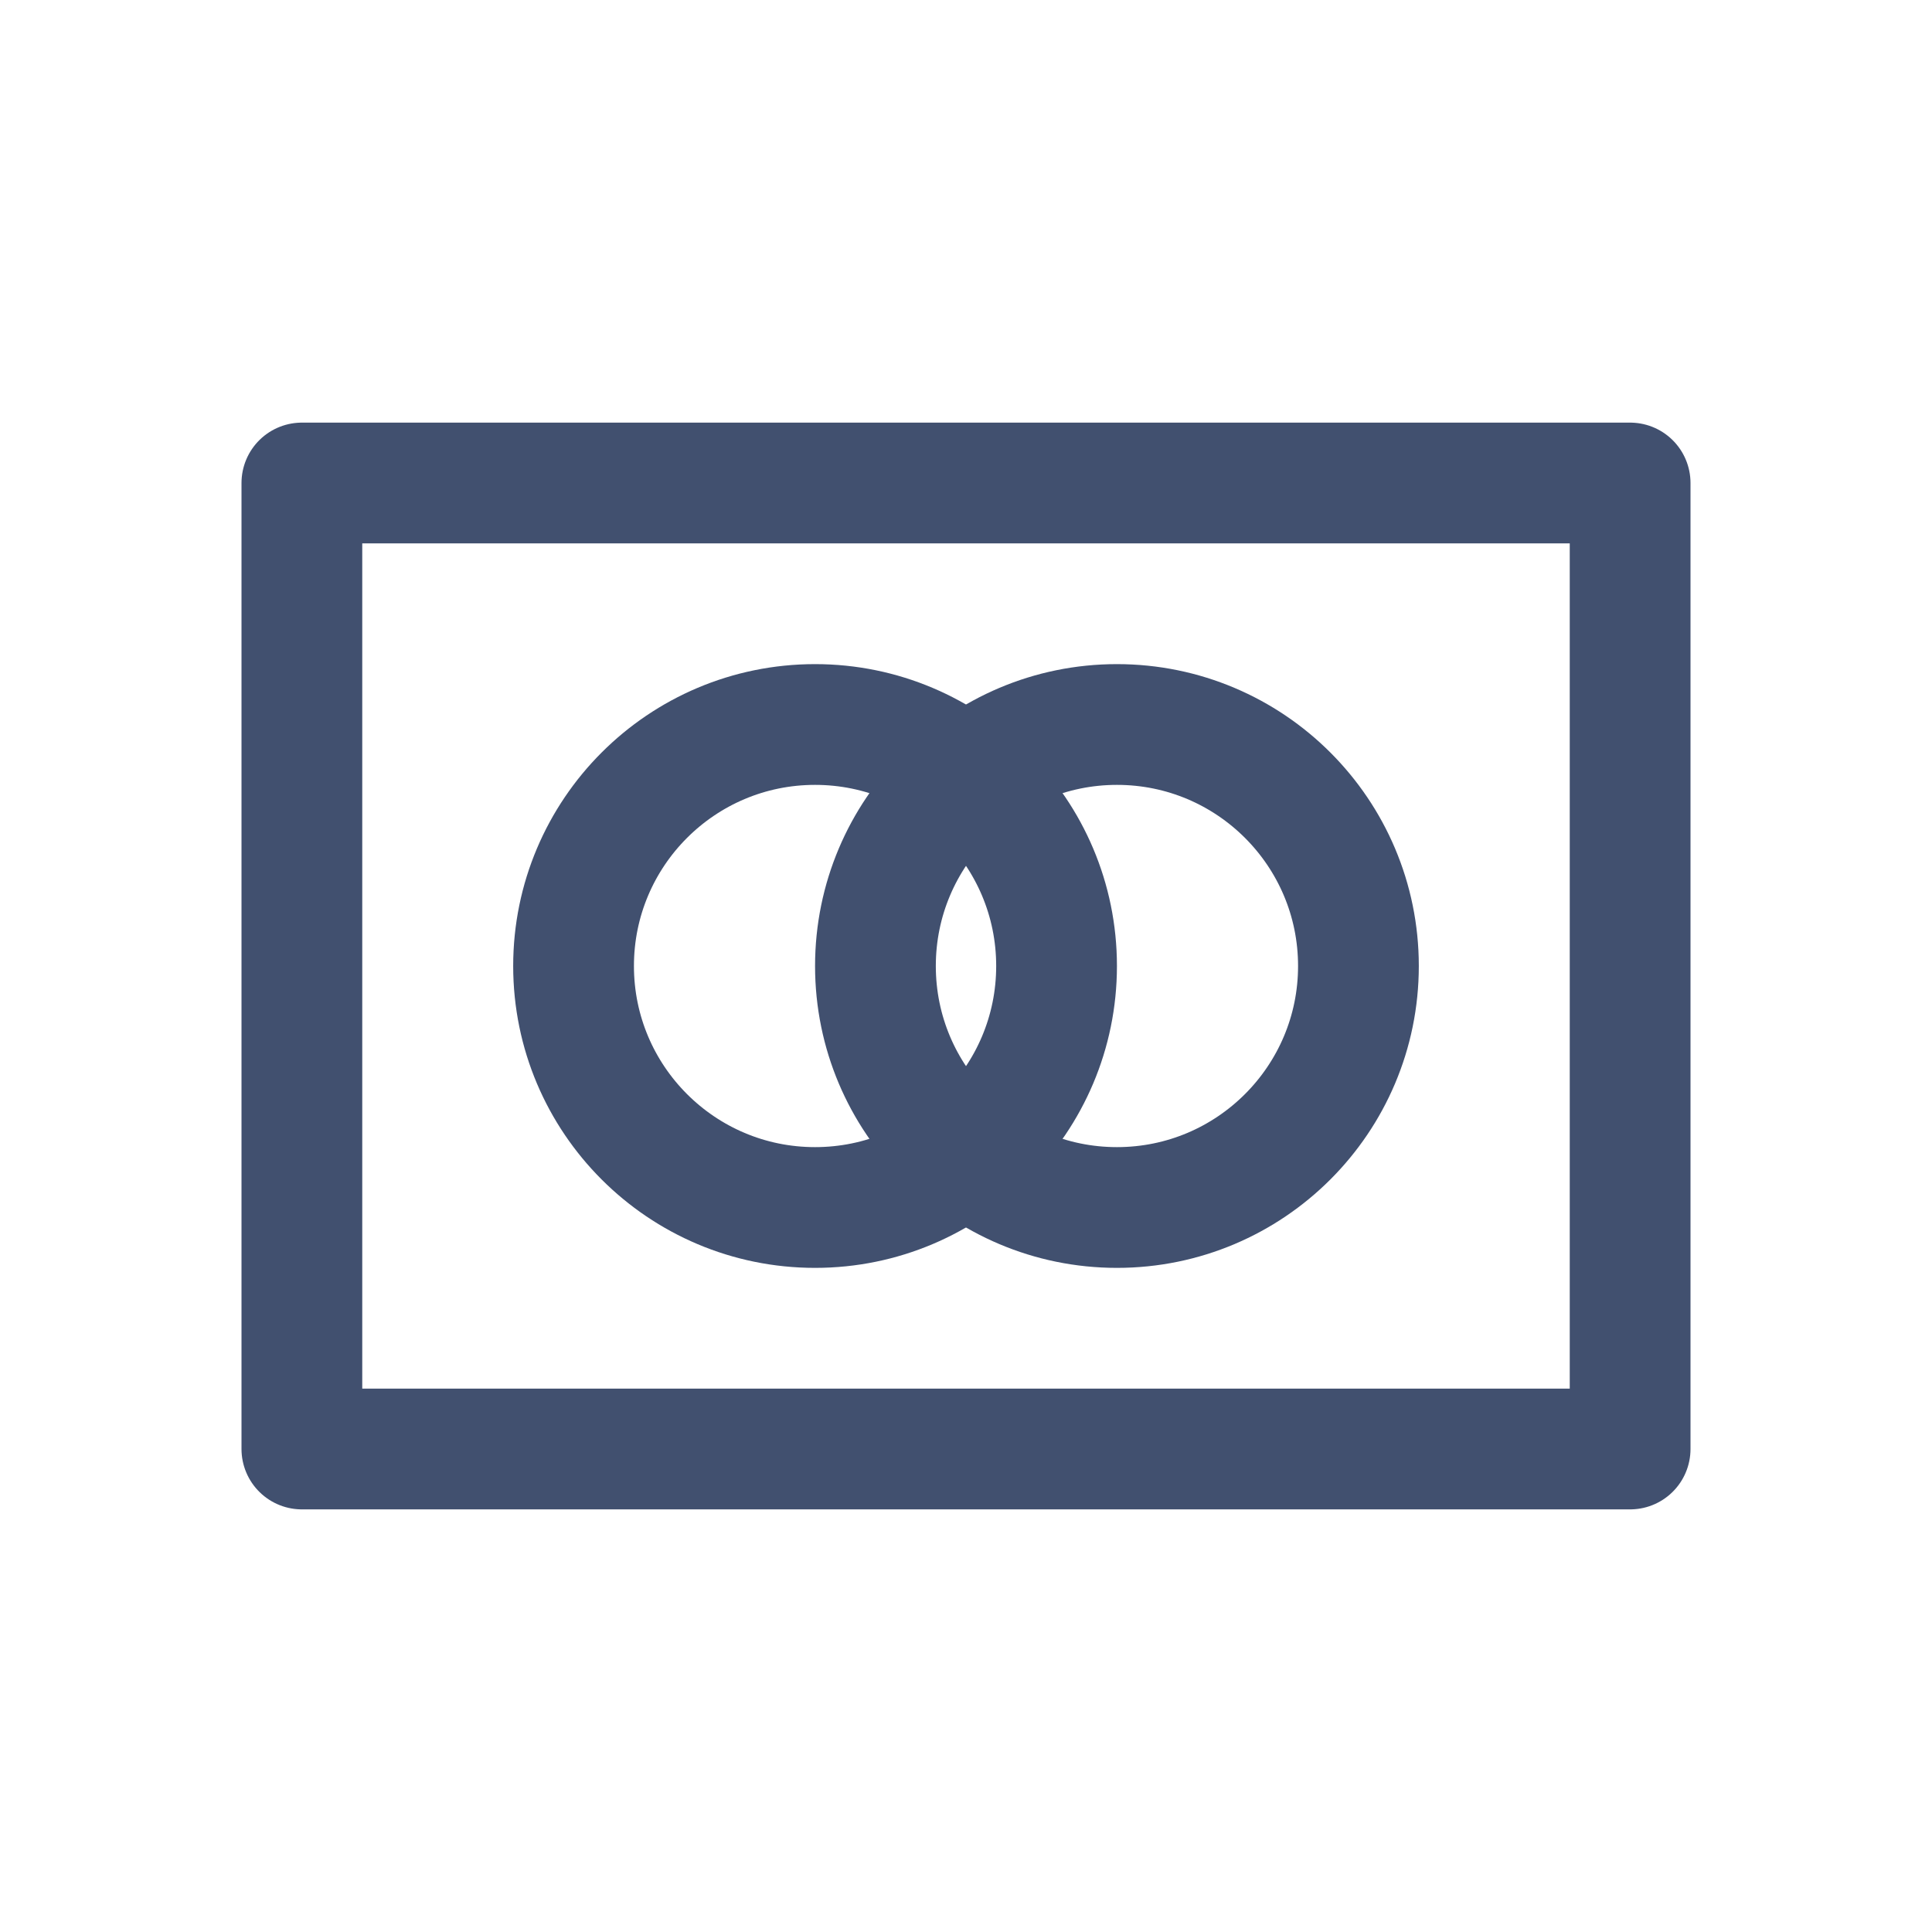 <svg width="32" height="32" viewBox="0 0 32 32" fill="none" xmlns="http://www.w3.org/2000/svg">
<path d="M5 8H27V24H5V8Z" stroke="#41506F" stroke-width="2" stroke-linecap="round" stroke-linejoin="round"/>
<path d="M17.5 16C17.5 18.209 15.709 20 13.5 20C11.291 20 9.5 18.209 9.5 16C9.5 13.791 11.291 12 13.5 12C15.709 12 17.5 13.791 17.5 16Z" stroke="#41506F" stroke-width="2" stroke-linecap="round" stroke-linejoin="round"/>
<path d="M22.5 16C22.5 18.209 20.709 20 18.5 20C16.291 20 14.5 18.209 14.5 16C14.5 13.791 16.291 12 18.5 12C20.709 12 22.5 13.791 22.5 16Z" stroke="#41506F" stroke-width="2" stroke-linecap="round" stroke-linejoin="round"/>
</svg>
